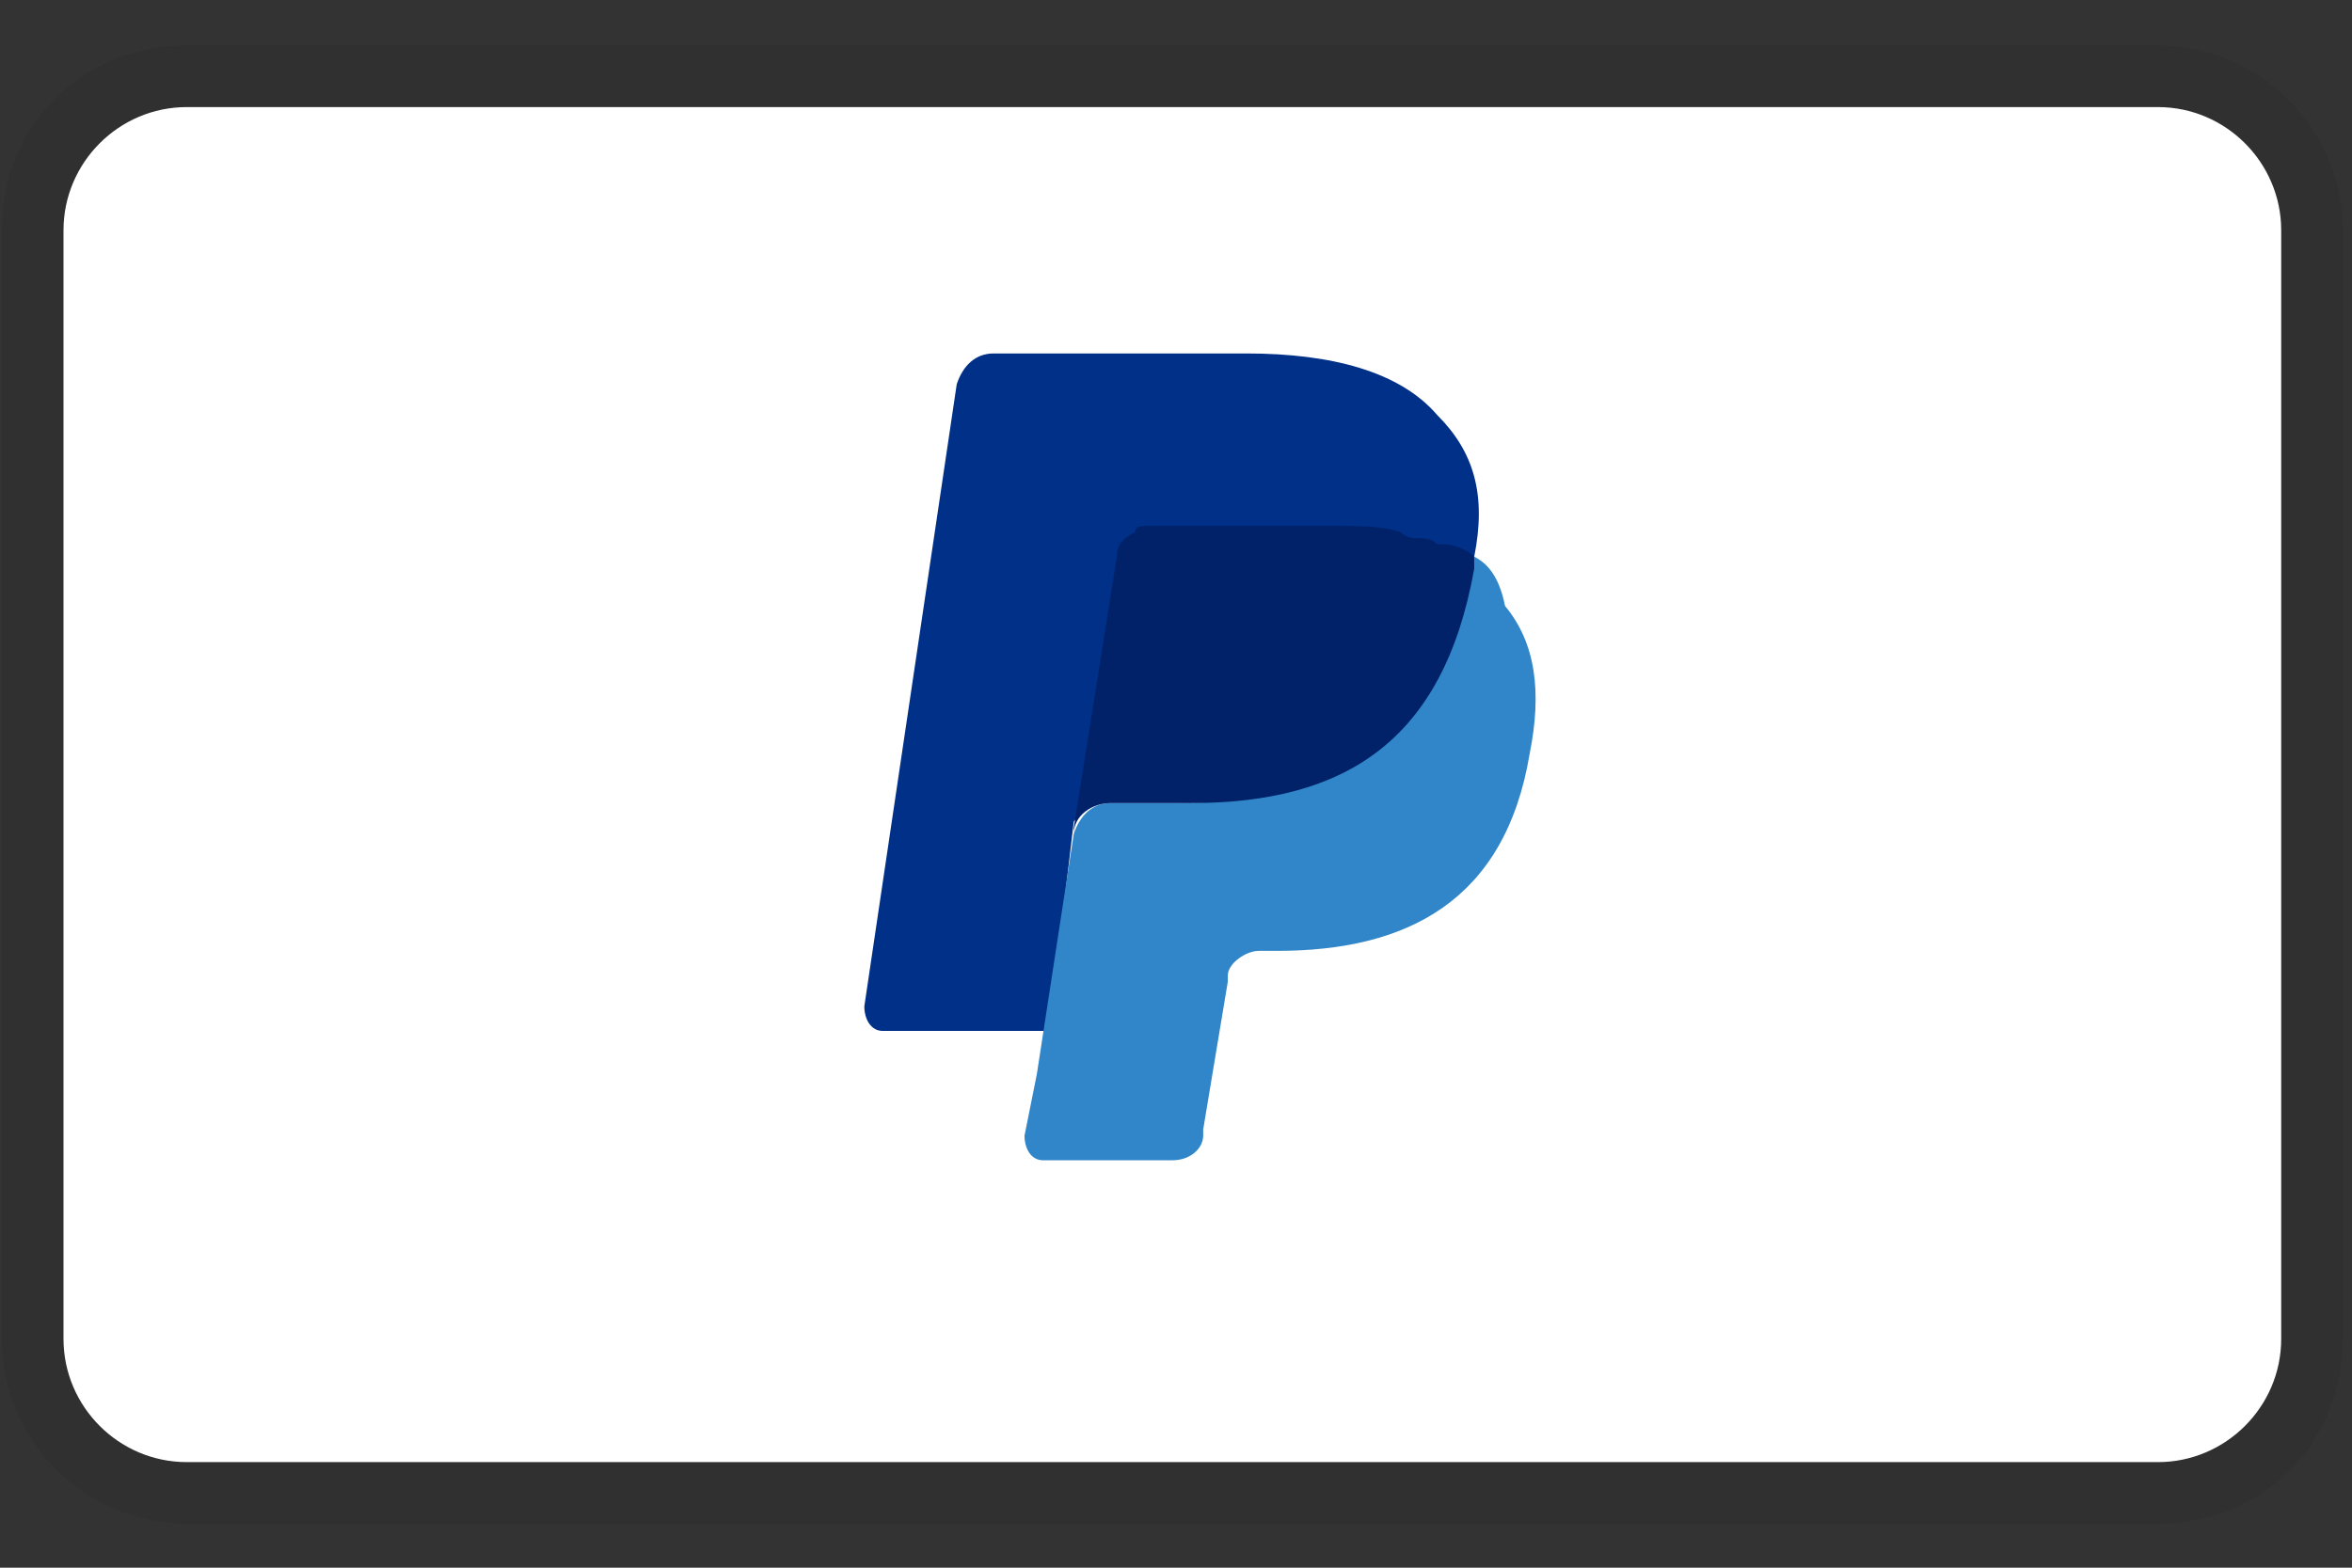 <svg width="39" height="26" viewBox="0 0 39 26" fill="none" xmlns="http://www.w3.org/2000/svg">
<rect x="0" y="0" width="39" height="26" fill="#333333" stroke="none"/>
<g clip-path="url(#clip0_19_1277)">
<path opacity="0.07" d="M35.783 0.755H3.096C1.359 0.755 0.031 2.083 0.031 3.819V22.206C0.031 23.942 1.461 25.27 3.096 25.27H35.783C37.519 25.27 38.847 23.942 38.847 22.206V3.819C38.847 2.083 37.417 0.755 35.783 0.755Z" fill="black"/>
<path d="M35.783 1.776C36.906 1.776 37.826 2.696 37.826 3.819V22.206C37.826 23.329 36.906 24.249 35.783 24.249H3.096C1.972 24.249 1.053 23.329 1.053 22.206V3.819C1.053 2.696 1.972 1.776 3.096 1.776H35.783Z" fill="white"/>
<path d="M24.445 9.233C24.649 8.211 24.445 7.496 23.832 6.884C23.219 6.169 22.095 5.862 20.665 5.862H16.477C16.171 5.862 15.966 6.066 15.864 6.373L14.332 16.69C14.332 16.894 14.434 17.098 14.639 17.098H17.396L17.805 13.625L19.644 11.378L24.445 9.233Z" fill="#003087"/>
<path d="M24.445 9.233L24.241 9.437C23.73 12.297 21.994 13.319 19.542 13.319H18.418C18.112 13.319 17.908 13.523 17.805 13.829L17.193 17.813L16.988 18.835C16.988 19.039 17.09 19.243 17.295 19.243H19.44C19.746 19.243 19.951 19.039 19.951 18.835V18.732L20.359 16.281V16.179C20.359 15.974 20.666 15.77 20.87 15.77H21.176C23.321 15.77 24.956 14.953 25.364 12.501C25.569 11.48 25.466 10.663 24.956 10.05C24.854 9.539 24.649 9.335 24.445 9.233Z" fill="#3086C8"/>
<path d="M23.831 9.029C23.729 8.926 23.627 8.926 23.525 8.926C23.423 8.926 23.321 8.926 23.218 8.824C22.912 8.722 22.503 8.722 22.095 8.722H19.03C18.928 8.722 18.826 8.722 18.826 8.824C18.622 8.926 18.52 9.029 18.52 9.233L17.805 13.727V13.829C17.805 13.523 18.111 13.319 18.418 13.319H19.745C22.299 13.319 23.933 12.297 24.444 9.437V9.233C24.342 9.131 24.138 9.029 23.933 9.029H23.831Z" fill="#012169"/>
</g>
<defs>
<clipPath id="clip0_19_1277">
<rect width="38.816" height="24.515" fill="white" transform="translate(0.031 0.755)"/>
</clipPath>
</defs>
</svg>
